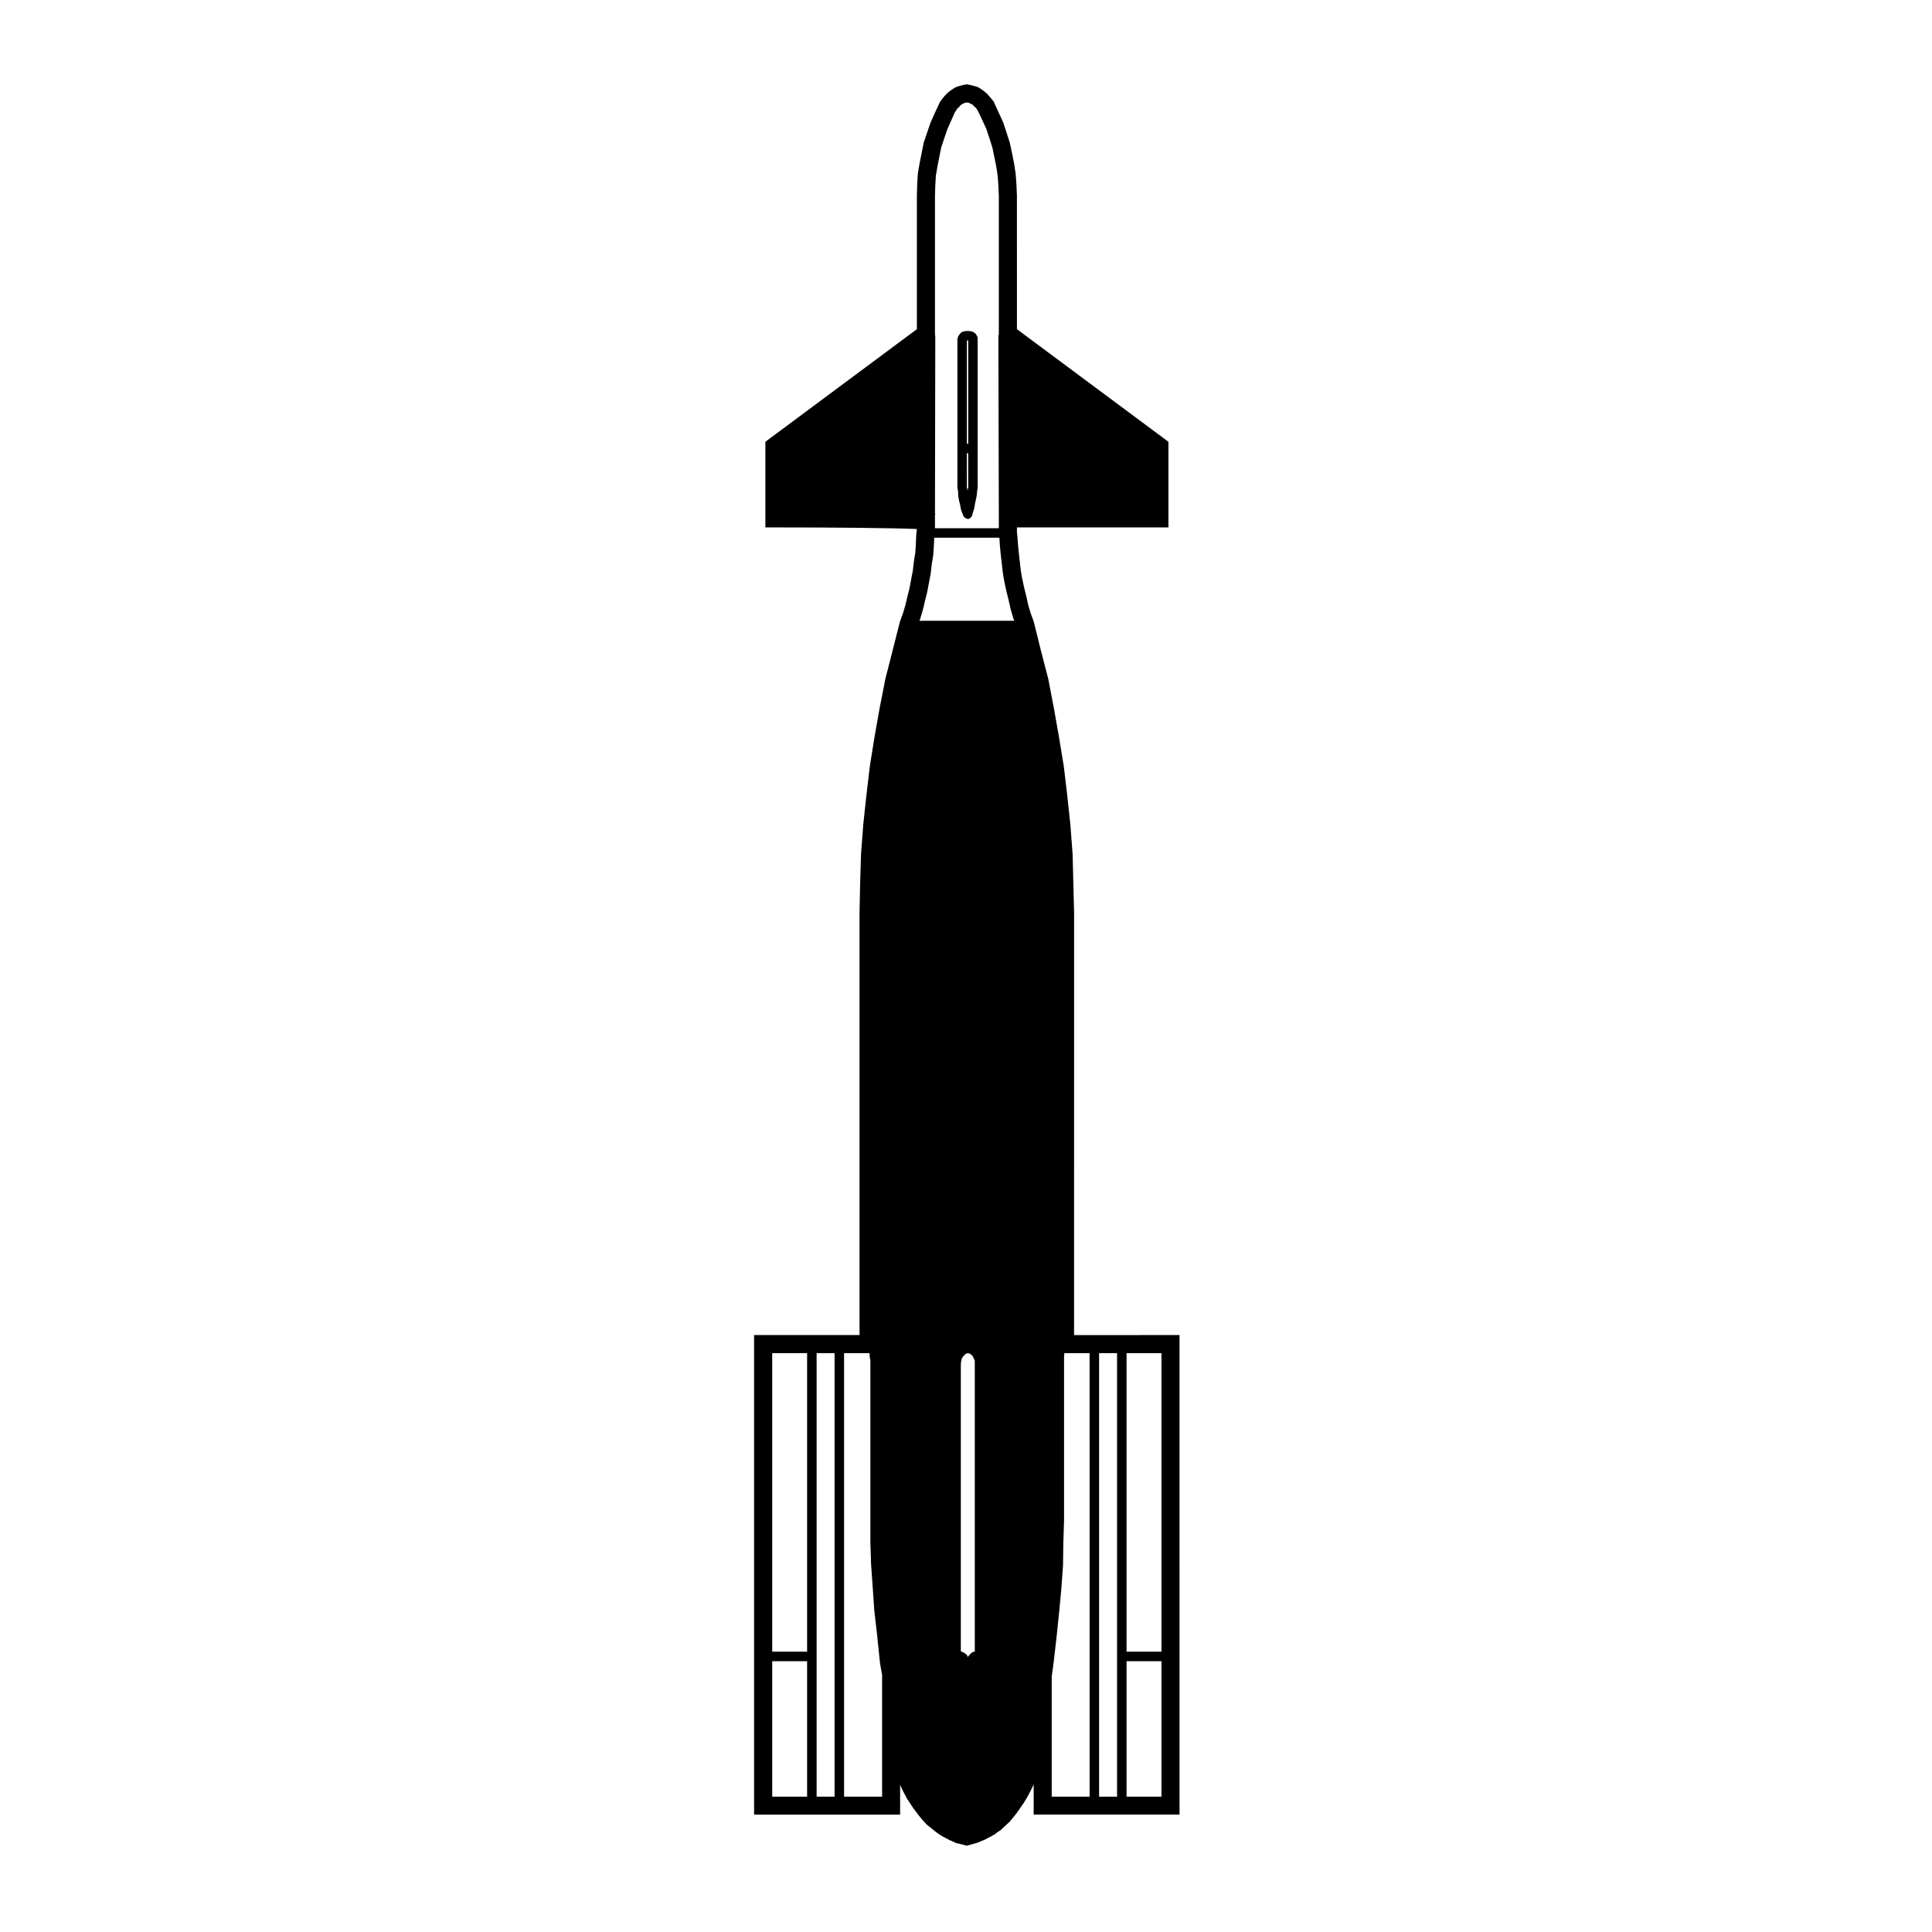 <?xml version="1.0" encoding="UTF-8"?>
<!-- Uploaded to: SVG Repo, www.svgrepo.com, Generator: SVG Repo Mixer Tools -->
<svg fill="#000000" width="800px" height="800px" version="1.1" viewBox="144 144 512 512" xmlns="http://www.w3.org/2000/svg">
 <g>
  <path d="m402.82 232.89c-0.047-0.055-0.051-0.137-0.105-0.18-0.023-0.031-0.023-0.07-0.055-0.098 0-0.004 0-0.012-0.004-0.016l-0.012-0.016c-0.016-0.016-0.016-0.039-0.031-0.055l-0.039-0.031-0.152-0.176c-0.074-0.09-0.195-0.086-0.281-0.141-0.09-0.066-0.125-0.176-0.23-0.215l-0.312-0.117c-0.082-0.031-0.152 0.02-0.23 0.012-0.074-0.016-0.125-0.09-0.211-0.09h-0.121l-0.117-0.039c-0.137-0.051-0.273 0.016-0.414 0.016-0.137-0.004-0.258-0.086-0.395-0.039l-0.211 0.066h-0.211c-0.086 0-0.133 0.074-0.211 0.09-0.082 0.012-0.152-0.039-0.23-0.012l-0.312 0.117c-0.031 0.012-0.039 0.051-0.07 0.066-0.156 0.074-0.242 0.207-0.359 0.332-0.105 0.121-0.227 0.211-0.281 0.359-0.012 0.031-0.047 0.047-0.055 0.074-0.004 0.004-0.016 0.004-0.016 0.012l-0.195 0.277c-0.082 0.109-0.051 0.258-0.09 0.383-0.039 0.121-0.145 0.211-0.145 0.348v39.559c0 0.074 0.066 0.117 0.082 0.191 0.012 0.07-0.039 0.133-0.016 0.207l0.133 0.398v1.055c0 0.047 0.039 0.07 0.047 0.109 0 0.047-0.031 0.074-0.023 0.117l0.105 0.562 0.082 0.59c0.004 0.039 0.047 0.059 0.055 0.102 0.004 0.039-0.02 0.07-0.012 0.105l0.18 0.57 0.105 0.523 0.109 0.641c0 0.02 0.02 0.023 0.023 0.039 0 0.02-0.012 0.035-0.004 0.051l0.156 0.629c0.012 0.039 0.051 0.059 0.059 0.102 0.012 0.031-0.012 0.066 0 0.098l0.23 0.543 0.258 0.695c0.023 0.07 0.098 0.105 0.125 0.16 0.051 0.098 0.105 0.152 0.176 0.23 0.152 0.156 0.316 0.258 0.523 0.316 0.059 0.02 0.09 0.086 0.152 0.098 0.059 0.012 0.133 0.016 0.195 0.016 0.141 0 0.293-0.023 0.43-0.082 0.066-0.023 0.086-0.102 0.145-0.133 0.168-0.098 0.277-0.207 0.387-0.359 0.074-0.105 0.141-0.195 0.18-0.324 0.02-0.066 0.086-0.102 0.098-0.168l0.102-0.613 0.211-0.523c0.012-0.031-0.012-0.059 0-0.09 0.012-0.039 0.051-0.059 0.059-0.102l0.195-0.828c0.004-0.023-0.016-0.047-0.012-0.07 0.004-0.031 0.035-0.047 0.035-0.074l0.066-0.594 0.137-0.586 0.156-0.629c0.004-0.02-0.012-0.035-0.004-0.051 0.004-0.02 0.023-0.031 0.023-0.051l0.117-0.711 0.117-0.66c0.004-0.039-0.023-0.07-0.023-0.105 0.004-0.047 0.047-0.07 0.047-0.105v-0.539l0.117-0.434c0.016-0.059-0.031-0.105-0.02-0.168 0.012-0.059 0.066-0.102 0.066-0.156v-39.844c0-0.035-0.035-0.051-0.035-0.086 0-0.203-0.121-0.367-0.238-0.551zm-2.231 39.062v1.25l-0.117 0.434c-0.016 0.059 0.031 0.105 0.02 0.168-0.012 0.059-0.066 0.102-0.066 0.156 0-0.074-0.066-0.117-0.082-0.191-0.012-0.07 0.039-0.133 0.016-0.207l-0.133-0.398v-9.043h0.238c0.047 0 0.074-0.047 0.117-0.051l0.004 7.883zm0-10.352h-0.355v-27.34c0.07-0.004 0.137-0.004 0.207-0.031l0.016-0.004c0.047 0.012 0.09 0.02 0.133 0.023z"/>
  <path d="m441.29 497.81h-12.648l0.004-111.88-0.195-7.766-0.195-7.754-0.598-7.894-0.836-7.82-0.91-7.672-1.285-7.801-1.344-7.598-1.465-7.648-1.98-7.629-1.84-7.438-0.047-0.18-0.066-0.172-0.824-2.277-0.598-2.074-0.453-2.086-0.613-2.457-0.523-2.414-0.359-2.133-0.25-2.231-0.277-2.414-0.23-2.379c-0.047-0.777-0.141-2.231-0.258-3.102v-1.215h40.148v-22.699l-1.426-1.059-38.723-28.777-0.004-35.344-0.121-2.906-0.203-2.82-0.012-0.141-0.02-0.137-0.398-2.562-0.539-2.715-0.559-2.637-0.039-0.176-0.055-0.172-0.828-2.562-0.789-2.414-0.059-0.191-0.09-0.18-1.102-2.402-1.176-2.59-0.172-0.371-0.258-0.328s-0.648-0.836-1.441-1.672l-0.105-0.109-0.109-0.105c-0.16-0.141-1.012-0.887-1.93-1.426l-0.328-0.191-0.344-0.109s-1.109-0.363-2-0.523l-0.625-0.105-0.641 0.109s-0.863 0.156-1.934 0.527l-0.281 0.105-0.266 0.137c-0.176 0.102-1.098 0.625-2.047 1.473l-0.117 0.105-0.105 0.109s-0.836 0.887-1.477 1.773l-0.188 0.266-0.141 0.297-1.219 2.602-1.098 2.469-0.059 0.137-0.051 0.141-0.828 2.402-0.871 2.574-0.074 0.223-0.047 0.227-0.516 2.602-0.516 2.551-0.453 2.66-0.031 0.191-0.012 0.195-0.156 2.715-0.086 2.856v35.441l-38.723 28.777-1.426 1.059v22.699h3.527c14.344 0 30.273 0.145 36.605 0.422-0.012 0.414-0.035 0.777-0.059 0.926l-0.086 0.344 0.004 0.246-0.117 2.559-0.141 2.207-0.363 2.227-0.289 2.481-0.406 2.156-0.473 2.527-0.543 2.156-0.559 2.363-0.625 2.106-0.754 2.074-0.059 0.168-0.047 0.168-1.891 7.477-1.891 7.394-1.535 7.789-1.355 7.621-1.23 7.691-0.926 7.777-0.832 7.754-0.598 7.82-0.242 7.914-0.16 7.707v111.95h-27.945v127.1h38.699v-7.938c0.133 0.316 0.277 0.656 0.422 0.988 0.055 0.117 0.715 1.438 1.414 2.715l0.074 0.133 0.086 0.125c0.004 0.004 0.699 1.043 1.473 2.238l0.086 0.125 0.098 0.121c0.012 0.012 0.805 1.031 1.566 2.062 0.133 0.168 1.074 1.285 1.832 2.047l0.203 0.195 0.227 0.168c0.059 0.039 0.684 0.508 1.789 1.445 0.117 0.098 1.023 0.789 1.875 1.293l0.133 0.082 0.141 0.066c0.035 0.016 0.73 0.348 1.422 0.742l0.246 0.141 0.262 0.102c0.051 0.02 0.516 0.195 1.078 0.484l0.434 0.215 0.48 0.098c0.047 0.012 0.695 0.133 1.352 0.316l0.945 0.273 0.945-0.258 0.465-0.121c0.727-0.188 1.535-0.398 2.418-0.816 0.367-0.133 1.047-0.414 1.793-0.852 0.309-0.145 1.012-0.504 1.613-0.855l0.289-0.168 0.25-0.223c0.133-0.109 0.465-0.367 0.73-0.516l0.43-0.242 0.352-0.348c0.039-0.039 0.691-0.684 1.883-1.742l0.203-0.172 0.168-0.203s0.867-1.031 1.738-2.152c0.102-0.133 0.867-1.219 1.707-2.469 0.051-0.074 0.84-1.266 1.559-2.641 0 0 0.621-1.164 1.211-2.445v7.977h38.66v-41.941l-0.008-81.621v-3.527zm-83.398 122.32h-9.25v-35.895h9.25zm0-38.418h-9.25v-79.113h9.25zm7.281 38.418h-4.762v-117.53h4.762zm12.594-31.449v31.449h-10.078v-117.53h6.672c0.047 0.059 0.047 0.137 0.102 0.191v0.637c0 0.051 0.051 0.082 0.055 0.125 0.004 0.047-0.035 0.09-0.023 0.137l0.168 0.766v48.406c0 0.012 0.004 0.012 0.004 0.02 0 0.004-0.004 0.012-0.004 0.02l0.195 5.945c0 0.012 0.012 0.016 0.012 0.023 0 0.012-0.004 0.016-0.004 0.023l0.434 5.984 0.395 5.898c0 0.012 0.012 0.02 0.016 0.031 0 0.016-0.012 0.02-0.012 0.035l0.711 6.102v0.004l0.785 7.652c0 0.02 0.02 0.031 0.02 0.047 0.004 0.02-0.012 0.031-0.012 0.051l0.57 3.199zm14.012-305.24v-2.996c0.012-0.074 0.082-0.117 0.082-0.191 0-0.074-0.066-0.117-0.082-0.188l0.082-46.926c0-0.023-0.023-0.035-0.023-0.059 0-0.023 0.023-0.035 0.023-0.059 0-0.074-0.066-0.117-0.082-0.191v-36.891l0.082-2.754 0.152-2.602 0.422-2.5 0.504-2.523v-0.004l0.492-2.504 0.84-2.488 0.801-2.332 1.047-2.363v-0.004l0.957-2.172 0.211-0.266c0.012-0.016 0.004-0.039 0.016-0.055 0.02-0.023 0.051-0.035 0.066-0.059l0.277-0.434c0.004-0.004 0-0.016 0-0.02 0.004-0.004 0.016-0.012 0.02-0.02l0.086-0.145 0.059-0.031c0.004-0.004 0.004-0.016 0.012-0.016 0.203-0.105 0.379-0.258 0.504-0.465l0.105-0.176 0.223-0.16c0.031-0.02 0.023-0.066 0.055-0.09 0.031-0.023 0.07-0.016 0.098-0.039l0.066-0.066 0.074-0.023c0.039-0.016 0.051-0.059 0.09-0.082 0.066-0.023 0.133-0.016 0.191-0.055l0.293-0.18 0.188-0.059h0.004l0.273-0.074h0.469l0.273 0.07 0.18 0.055 0.23 0.16c0.082 0.055 0.176 0.051 0.262 0.086 0.055 0.02 0.074 0.086 0.133 0.102l0.195 0.055 0.012 0.012 0.141 0.188c0.031 0.039 0.09 0.023 0.121 0.059 0.039 0.047 0.031 0.109 0.082 0.152l0.473 0.395 0.102 0.086 0.18 0.273 0.211 0.383c0.004 0.012 0.016 0.016 0.02 0.02v0.023l0.203 0.332 1.078 2.273v0.004l1.059 2.301 0.77 2.348v0.004l0.801 2.484 0.527 2.531 0.508 2.508 0.379 2.473 0.191 2.656 0.117 2.742v36.656c-0.023 0.105-0.117 0.18-0.117 0.289v0.004l0.117 47.348v3.734h-16.922zm10.547 298.29c-0.016 0-0.023-0.016-0.039-0.016-0.363 0-0.68 0.16-0.906 0.406-0.02 0.016-0.055 0.004-0.074 0.023-0.031 0.023-0.023 0.07-0.051 0.098-0.211 0.121-0.336 0.281-0.449 0.504-0.035 0.023-0.086 0.02-0.117 0.051-0.102 0.102-0.09 0.238-0.145 0.352l-0.141-0.195c0-0.004-0.012-0.004-0.016-0.012-0.023-0.066 0-0.133-0.039-0.191-0.016-0.023-0.051-0.023-0.07-0.047-0.016-0.035 0-0.074-0.016-0.105-0.031-0.051-0.098-0.051-0.125-0.098-0.09-0.117-0.203-0.176-0.328-0.258-0.004-0.012 0-0.023-0.012-0.035-0.02-0.031-0.059-0.023-0.086-0.051-0.105-0.121-0.25-0.156-0.398-0.23-0.152-0.082-0.273-0.176-0.438-0.188-0.035 0-0.055-0.035-0.09-0.035h-0.105c-0.012-0.016-0.004-0.035-0.02-0.051-0.012-0.055 0.023-0.105 0.004-0.156l-0.035-0.102v-75.926l0.102-0.871 0.191-0.625 0.387-0.578 0.457-0.488 0.371-0.207 0.352-0.07 0.402 0.074 0.438 0.223 0.395 0.418 0.336 0.641 0.266 0.621v76.957c0 0.016 0.016 0.023 0.016 0.039s-0.016 0.023-0.016 0.039c0 0.031 0.031 0.051 0.035 0.082-0.012-0.008-0.02 0.008-0.035 0.008zm-14.652-273.21 0.211-0.594c0.004-0.016-0.004-0.023 0-0.035 0.004-0.02 0.02-0.023 0.023-0.039l0.672-2.281c0-0.012-0.004-0.02 0-0.031 0-0.016 0.016-0.02 0.02-0.035l0.543-2.309 0.59-2.363c0-0.016-0.004-0.023-0.004-0.039 0.004-0.016 0.02-0.02 0.02-0.035l0.469-2.516 0.434-2.281c0-0.016-0.012-0.031-0.012-0.047 0-0.02 0.02-0.031 0.023-0.051l0.277-2.438 0.383-2.344c0-0.023-0.016-0.039-0.016-0.066 0-0.02 0.023-0.035 0.031-0.059l0.156-2.438c0-0.004-0.004-0.004 0-0.012v-0.012l0.09-1.988h17.266l0.125 2.004c0 0.012 0.012 0.016 0.012 0.02 0 0.012-0.012 0.016-0.012 0.023l0.238 2.438c0 0.004 0.004 0.004 0.004 0.012 0 0.004-0.004 0.004-0.004 0.012l0.277 2.402 0.277 2.438c0.004 0.016 0.02 0.02 0.02 0.035 0 0.012-0.012 0.02-0.012 0.035l0.395 2.281c0.004 0.016 0.02 0.02 0.02 0.031s-0.012 0.02-0.004 0.031l0.551 2.519c0 0.004 0.012 0.012 0.012 0.016 0.004 0.012-0.004 0.016-0.004 0.02l0.59 2.363 0.508 2.289c0.004 0.02 0.023 0.023 0.023 0.047 0.004 0.016-0.012 0.023 0 0.039l0.672 2.281c0 0.016 0.02 0.02 0.023 0.039 0.004 0.012-0.004 0.02-0.004 0.035l0.215 0.594-25.098 0.004zm45.078 311.61h-10.035v-31.801l0.5-3.688v-0.012c0-0.004 0.012-0.012 0.012-0.016l0.867-7.672c0-0.004-0.004-0.004-0.004-0.012l0.004-0.004 0.629-6.102s-0.004 0-0.004-0.004c0.004 0 0.004 0 0.004-0.004l0.551-5.906c0-0.004-0.004-0.012-0.004-0.016 0-0.004 0.004-0.012 0.004-0.016l0.434-5.984c0.004-0.016-0.012-0.023-0.012-0.039s0.016-0.02 0.016-0.035l0.082-5.918 0.195-6.141c0-0.012-0.004-0.016-0.004-0.02 0-0.012 0.004-0.012 0.004-0.02l-0.004-41.328v-1.898l0.07-0.742 0.023-0.137c0-0.004 0-0.012 0.004-0.016h6.672l0.004 117.53zm7.281-37.156v37.156h-4.762v-117.53h4.762zm11.77 37.156h-9.25v-35.895h9.25zm0-38.418h-9.25v-79.113h9.25z"/>
 </g>
</svg>